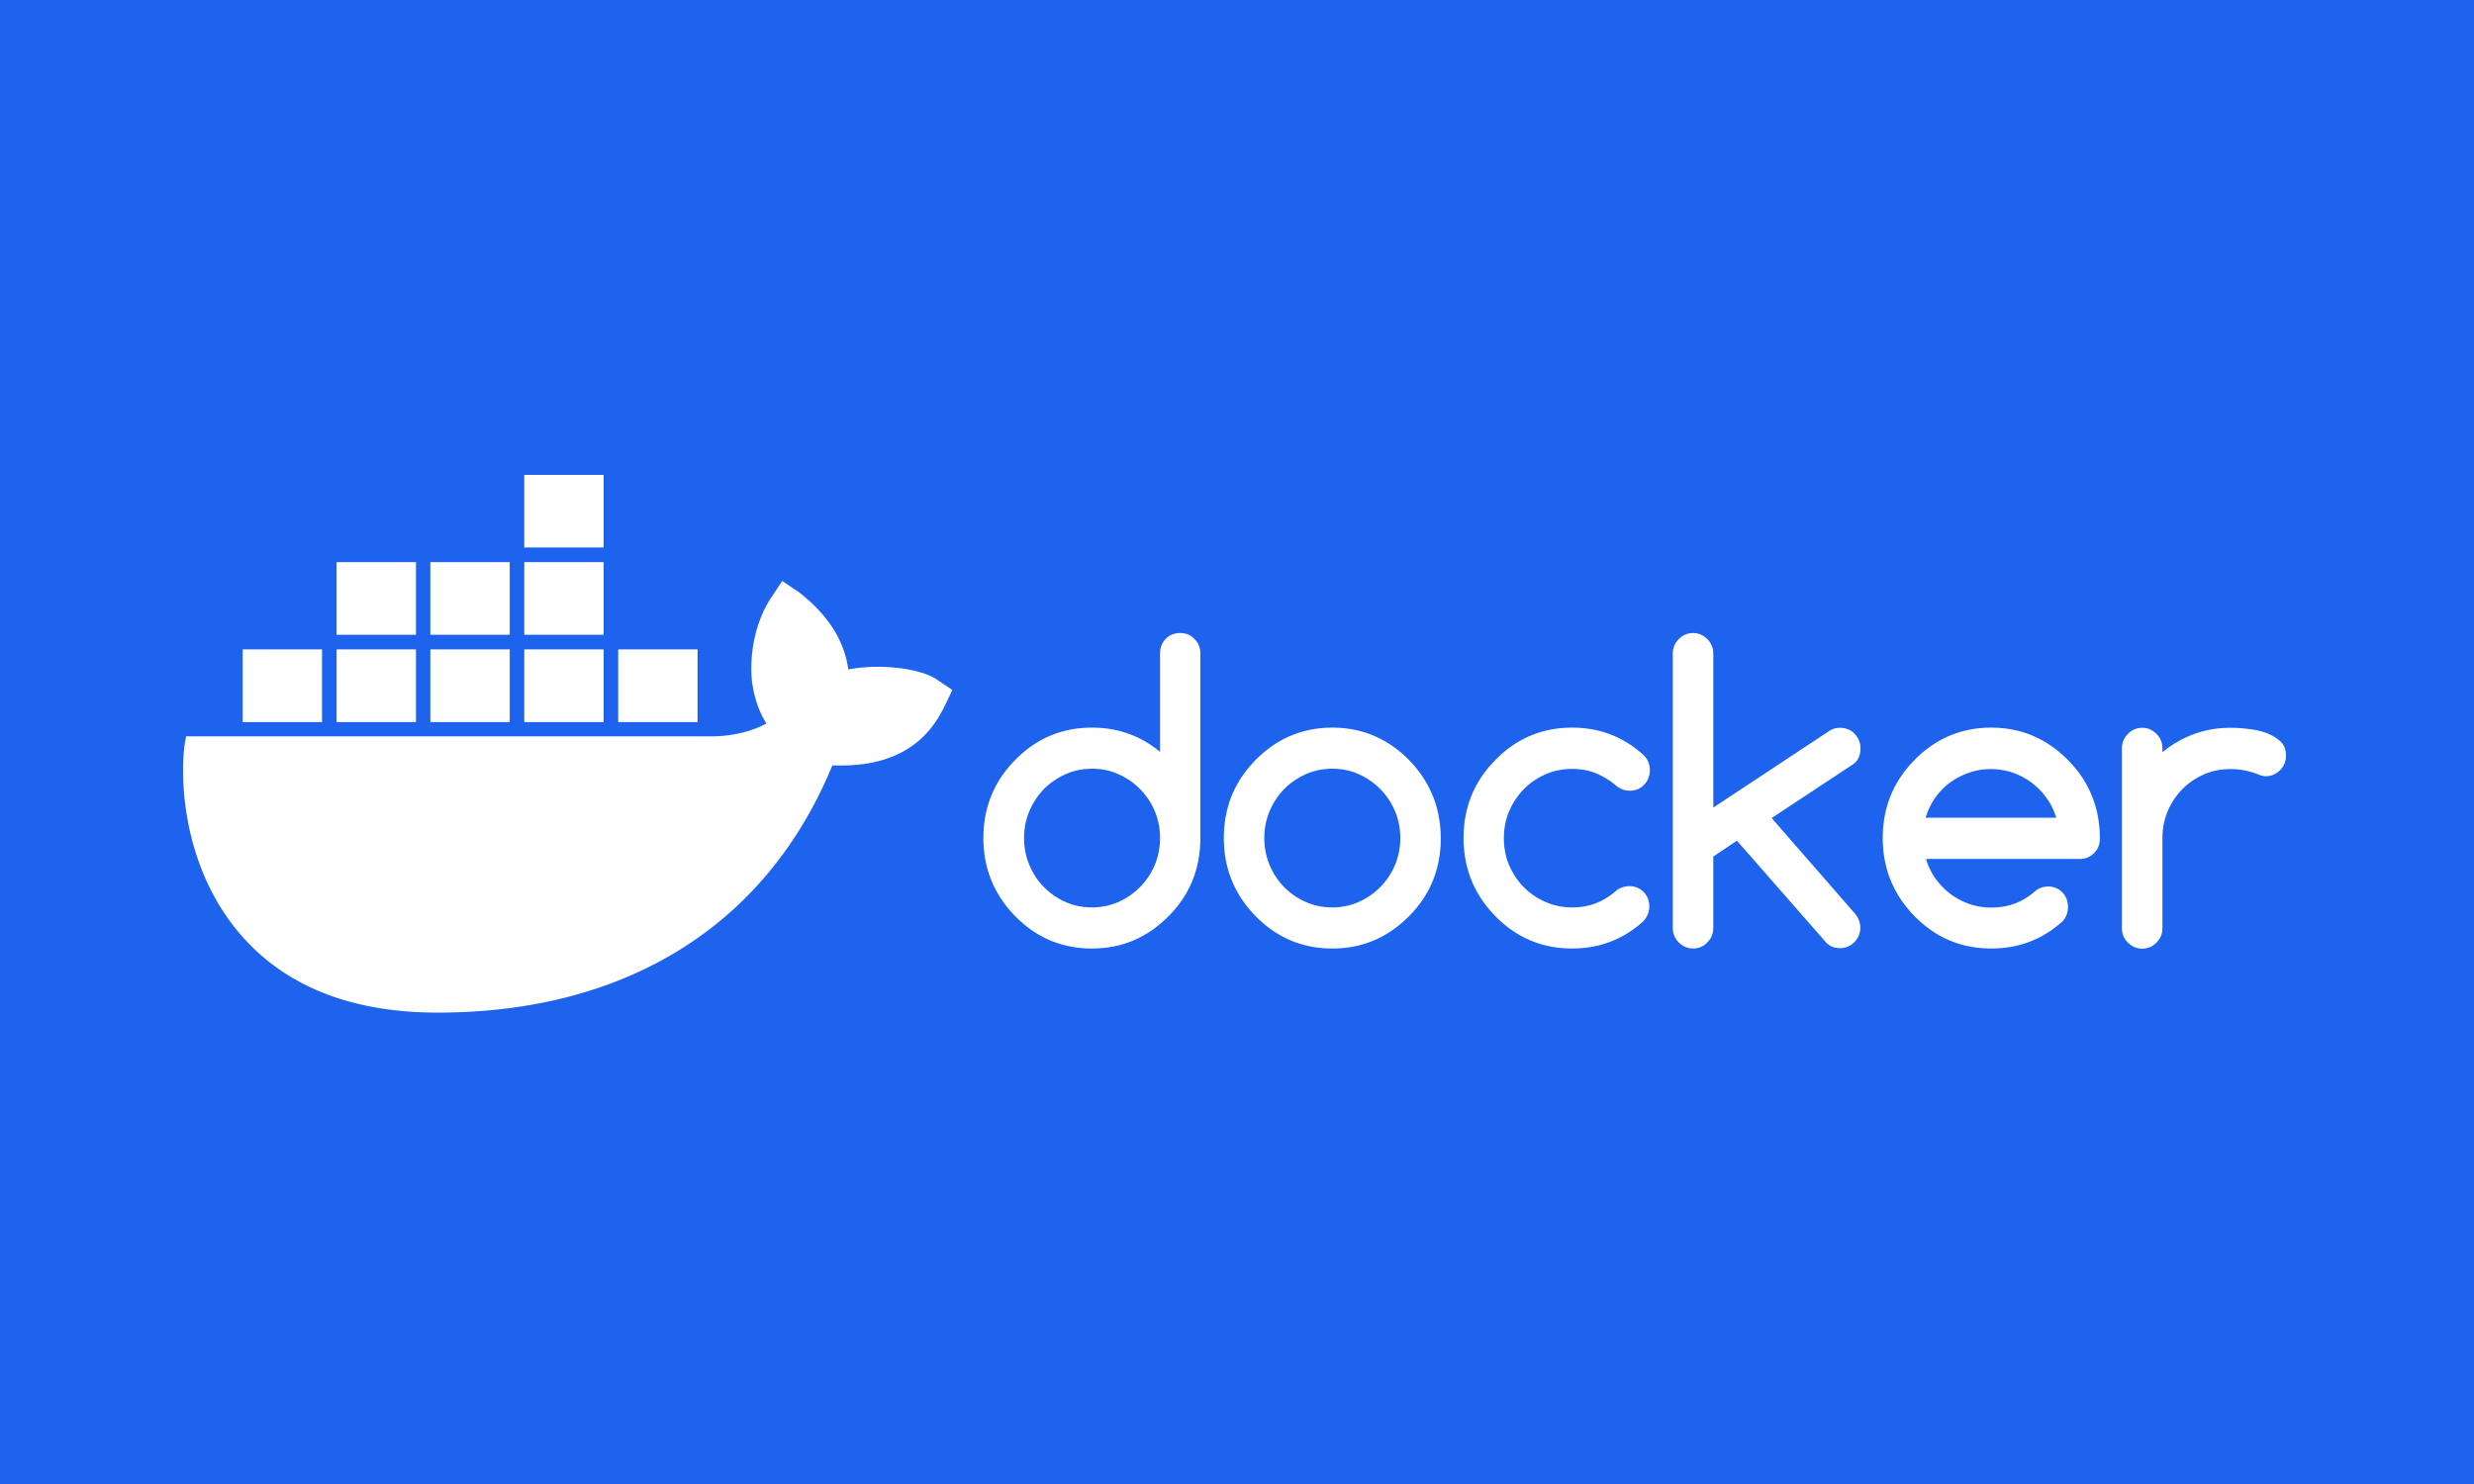 <svg xmlns="http://www.w3.org/2000/svg" width="500" height="300" fill="none"><path fill="#1D63ED" d="M0 0h500v300H0z"/><g clip-path="url(#a)"><path fill="#fff" d="M171.442 135.334c-.815-5.881-4.073-10.987-9.953-15.6l-3.4-2.289-2.266 3.416c-2.904 4.402-4.356 10.529-3.896 16.409.212 2.043.885 5.775 2.975 8.98-2.09 1.162-6.233 2.711-11.758 2.606H37.602l-.213 1.232c-.991 5.881-.991 24.298 10.873 38.418 9.032 10.74 22.525 16.199 40.163 16.199 38.25 0 66.512-17.713 79.794-49.969 5.206.106 16.433.036 22.206-11.057.142-.246.496-.915 1.487-3.028l.567-1.162-3.223-2.183c-3.542-2.289-11.581-3.17-17.814-1.972zM122 96h-16.044v14.684H122V96zm0 17.642h-16.044v14.684H122v-14.684zm-18.983 0H86.973v14.684h16.044v-14.684zm-18.948 0H68.025v14.684h16.044v-14.684zm-18.984 17.642H49.042v14.684h16.043v-14.684zm18.984 0H68.025v14.684h16.044v-14.684zm18.948 0H86.973v14.684h16.044v-14.684zm18.983 0h-16.044v14.684H122v-14.684zm18.983 0h-16.044v14.684h16.044v-14.684zm97.538-3.31c-1.169 0-2.161.387-2.904 1.162-.78.775-1.169 1.796-1.169 2.958v19.896c-3.967-3.275-8.536-4.895-13.777-4.895-6.057 0-11.227 2.183-15.513 6.55-4.285 4.366-6.41 9.613-6.41 15.776 0 6.162 2.16 11.409 6.41 15.775 4.286 4.367 9.456 6.55 15.513 6.55 6.056 0 11.191-2.183 15.512-6.55 4.286-4.296 6.411-9.578 6.411-15.775v-37.292c0-1.197-.39-2.183-1.205-2.958-.743-.81-1.7-1.197-2.868-1.197zm-5.136 46.869a14.075 14.075 0 0 1-2.939 4.437 14.008 14.008 0 0 1-4.357 3.029 13.164 13.164 0 0 1-5.383 1.127c-1.912 0-3.719-.353-5.419-1.127a14.016 14.016 0 0 1-4.356-3.029c-1.239-1.267-2.196-2.746-2.904-4.437-.708-1.69-1.063-3.521-1.063-5.422 0-1.902.355-3.733 1.063-5.423.708-1.691 1.7-3.17 2.904-4.437 1.24-1.268 2.692-2.254 4.356-3.029 1.665-.739 3.471-1.127 5.419-1.127 1.948 0 3.683.353 5.383 1.127a14.008 14.008 0 0 1 4.357 3.029 14.075 14.075 0 0 1 2.939 4.437c.709 1.69 1.063 3.486 1.063 5.387 0 1.937-.354 3.733-1.063 5.458zm184.556-21.198c-4.32-4.367-9.527-6.55-15.512-6.55-6.021 0-11.227 2.183-15.512 6.55-4.286 4.366-6.411 9.613-6.411 15.776 0 6.162 2.161 11.409 6.411 15.775 4.285 4.367 9.456 6.55 15.512 6.55 5.525 0 10.271-1.796 14.344-5.423.779-.81 1.168-1.831 1.168-2.993s-.389-2.183-1.168-2.958c-.779-.775-1.736-1.162-2.904-1.162-1.028.035-1.913.352-2.692 1.056-1.24 1.057-2.55 1.867-4.002 2.395s-3.011.81-4.746.81c-1.523 0-2.975-.247-4.356-.705-1.381-.493-2.692-1.162-3.825-2.007a14.873 14.873 0 0 1-3.046-3.099 13.22 13.22 0 0 1-1.948-4.014h31.025c1.133 0 2.125-.387 2.904-1.162.815-.775 1.204-1.796 1.204-2.958 0-3.099-.531-5.951-1.593-8.592-1.098-2.711-2.692-5.106-4.853-7.289zm-28.758 11.656a13.986 13.986 0 0 1 1.913-4.015 13.36 13.36 0 0 1 3.046-3.099c1.168-.88 2.479-1.514 3.895-2.007 1.417-.493 2.869-.704 4.357-.704 1.487 0 2.939.246 4.32.704a14.099 14.099 0 0 1 3.825 2.007c1.169.881 2.196 1.902 3.046 3.099.886 1.197 1.523 2.536 1.984 4.015h-26.386zm71.719-15.389c-.744-.704-1.665-1.268-2.763-1.69-1.098-.423-2.337-.704-3.648-.845a27.852 27.852 0 0 0-3.718-.247c-2.621 0-5.065.423-7.367 1.268-2.302.845-4.427 2.078-6.375 3.662v-.775c0-1.162-.39-2.112-1.204-2.922-.815-.81-1.736-1.233-2.869-1.233a3.92 3.92 0 0 0-2.904 1.233c-.815.81-1.204 1.796-1.204 2.922v36.341c0 1.162.389 2.113 1.204 2.923s1.771 1.232 2.904 1.232 2.09-.422 2.869-1.232c.814-.81 1.204-1.796 1.204-2.923v-18.17c0-1.937.354-3.768 1.063-5.458.708-1.691 1.7-3.17 2.939-4.437 1.24-1.268 2.692-2.254 4.356-2.993 1.665-.74 3.471-1.092 5.384-1.092 1.912 0 3.718.352 5.383.986.638.282 1.24.458 1.735.458.567 0 1.098-.106 1.594-.317.496-.212.921-.528 1.311-.881.354-.387.673-.81.885-1.338a4.121 4.121 0 0 0 .319-1.62c0-1.197-.354-2.148-1.098-2.852zm-176.127 3.733c-4.321-4.367-9.527-6.55-15.513-6.55-5.985 0-11.227 2.183-15.512 6.55-4.286 4.366-6.411 9.613-6.411 15.776 0 6.162 2.161 11.409 6.411 15.775 4.285 4.367 9.456 6.55 15.512 6.55 6.057 0 11.192-2.183 15.513-6.55 4.285-4.296 6.41-9.578 6.41-15.775-.035-3.099-.566-5.952-1.629-8.557-1.062-2.606-2.656-5.036-4.781-7.219zm-2.834 21.198a14.059 14.059 0 0 1-2.939 4.437 14.016 14.016 0 0 1-4.356 3.029 13.172 13.172 0 0 1-5.384 1.127c-1.912 0-3.718-.353-5.418-1.127a14.008 14.008 0 0 1-4.357-3.029c-1.239-1.267-2.195-2.746-2.904-4.437-.708-1.69-1.062-3.521-1.062-5.422 0-1.902.354-3.733 1.062-5.423a14.62 14.62 0 0 1 2.904-4.437c1.24-1.268 2.692-2.254 4.357-3.029 1.664-.739 3.47-1.127 5.418-1.127s3.684.353 5.384 1.127a14.016 14.016 0 0 1 4.356 3.029 14.059 14.059 0 0 1 2.939 4.437c.709 1.69 1.063 3.486 1.063 5.387 0 1.937-.354 3.733-1.063 5.458zm94.067-23.593a3.95 3.95 0 0 0-.319-1.584 4.184 4.184 0 0 0-.885-1.338 3.31 3.31 0 0 0-1.31-.881 4.032 4.032 0 0 0-1.594-.317c-.815 0-1.558.212-2.196.634l-23.446 15.494v-31.094c0-1.162-.389-2.148-1.204-2.958-.815-.809-1.735-1.232-2.869-1.232a3.922 3.922 0 0 0-2.904 1.232c-.814.81-1.204 1.796-1.204 2.958v55.392c0 1.162.39 2.148 1.204 2.957.815.81 1.771 1.233 2.904 1.233 1.134 0 2.09-.423 2.869-1.233.815-.809 1.204-1.795 1.204-2.957v-14.403l4.781-3.204 18.098 20.67c.744.704 1.665 1.057 2.727 1.057.567 0 1.098-.106 1.594-.317.496-.212.921-.529 1.311-.881.354-.387.673-.81.885-1.338a4.075 4.075 0 0 0 .319-1.584c0-1.092-.39-2.043-1.134-2.923l-16.787-19.262 16.433-10.846c1.027-.704 1.523-1.796 1.523-3.275zm-68.035 8.275c1.239-1.267 2.727-2.253 4.391-2.993 1.665-.739 3.471-1.091 5.384-1.091 1.735 0 3.329.281 4.781.88a15.4 15.4 0 0 1 4.179 2.571c.779.633 1.665.95 2.656.95 1.169 0 2.161-.387 2.905-1.197.779-.81 1.168-1.796 1.168-2.993a4.07 4.07 0 0 0-1.416-3.134c-4.038-3.627-8.784-5.423-14.309-5.423-6.056 0-11.227 2.183-15.512 6.55-4.286 4.366-6.411 9.613-6.411 15.776 0 6.162 2.161 11.409 6.411 15.775 4.285 4.367 9.456 6.55 15.512 6.55 5.49 0 10.271-1.796 14.309-5.423.85-.88 1.31-1.901 1.31-3.064 0-1.162-.389-2.183-1.169-2.957-.779-.775-1.735-1.163-2.904-1.163-.991.036-1.841.317-2.585.881-1.311 1.162-2.692 2.007-4.144 2.57-1.452.564-3.046.846-4.781.846-1.913 0-3.684-.353-5.384-1.092-1.664-.74-3.152-1.726-4.391-2.993-1.24-1.233-2.231-2.747-2.975-4.437-.709-1.69-1.063-3.522-1.063-5.458 0-1.937.354-3.768 1.063-5.458a14.982 14.982 0 0 1 2.975-4.473z"/></g><defs><clipPath id="a"><path fill="#fff" d="M37 96h425v108.81H37z"/></clipPath></defs></svg>